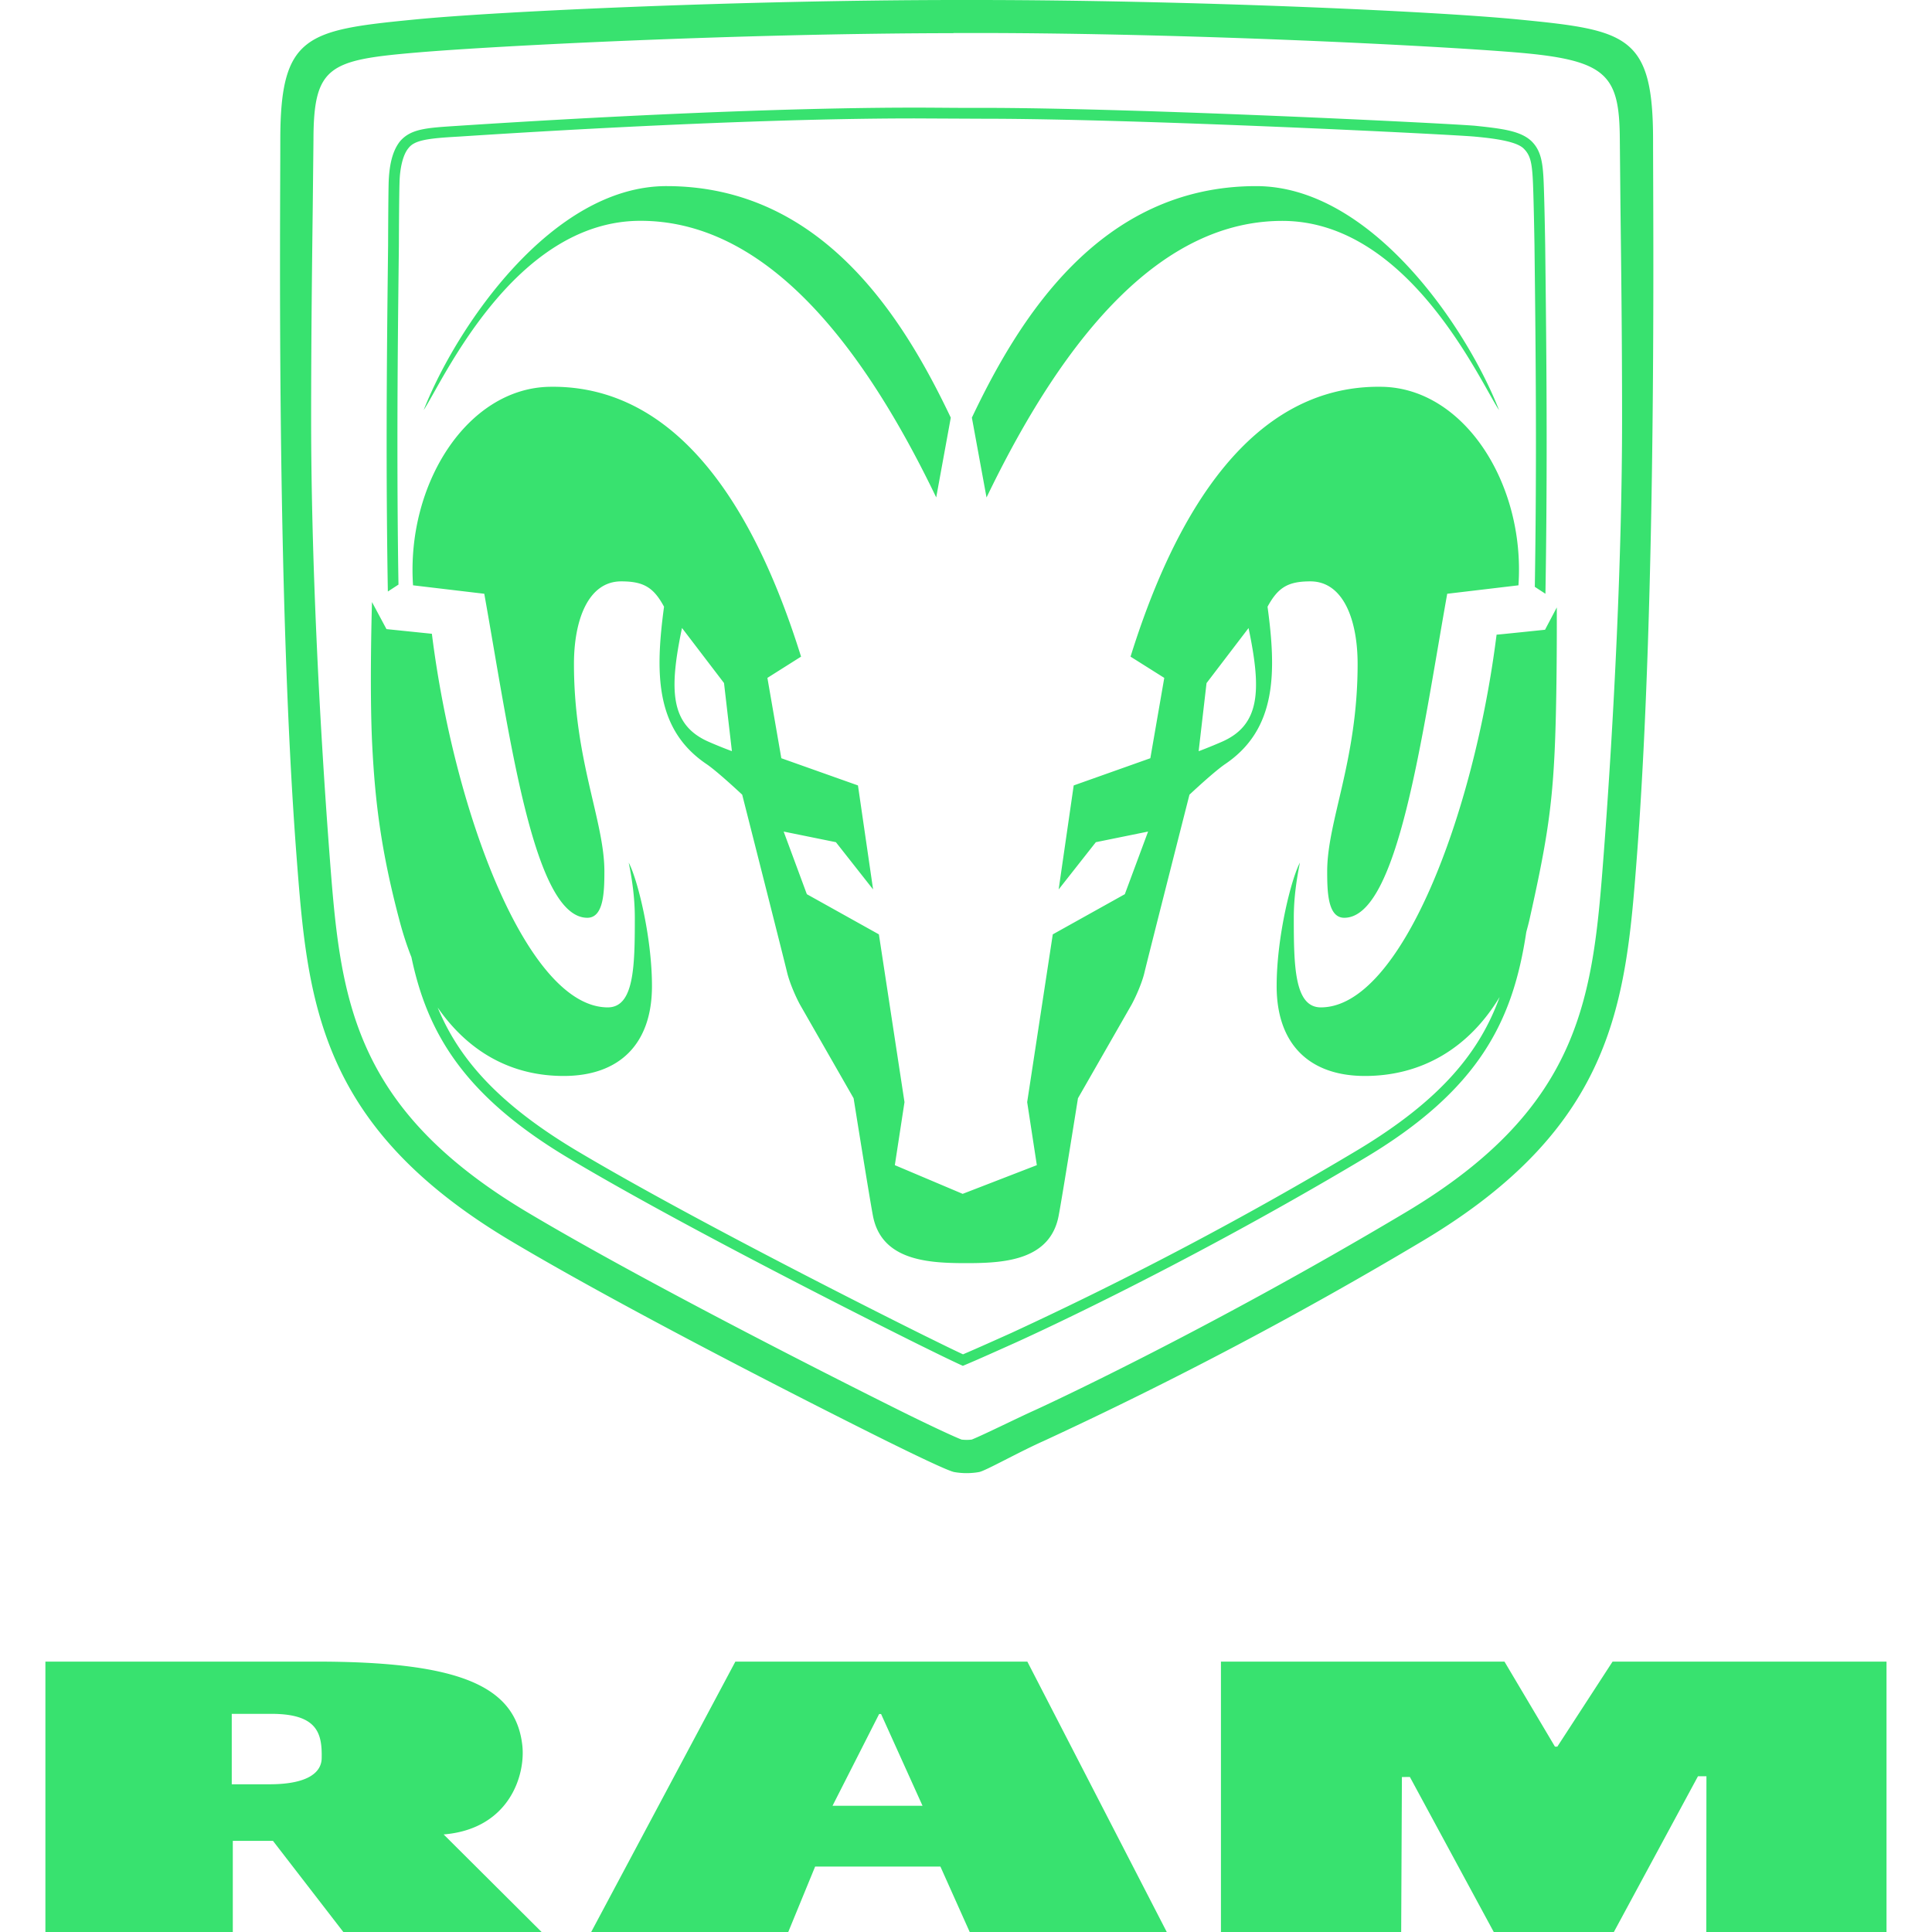 <svg role="img" width="32px" height="32px" viewBox="0 0 24 24" xmlns="http://www.w3.org/2000/svg"><title>Ram</title><path fill="#38e26f" d="M11.46 22.432l-.515-1.14h-.024l-.579 1.14h1.118zm.222.755h-1.556L9.792 24H7.344l1.791-3.359h3.627L14.494 24h-2.448l-.364-.813zm9.516-1.122h-.105L20.048 24h-1.492l-1.042-1.926-.099.001L17.406 24h-2.239v-3.359h3.522l.627 1.056h.03l.686-1.056h3.403V24h-2.239l.002-1.935zm-18.319.1h.467c.501 0 .647-.161.65-.322.007-.311-.052-.553-.625-.553h-.492v.875zm.512.703h-.499V24H.564v-3.359h3.358c1.761 0 2.48.29 2.566 1.037.043.372-.161 1.043-.977 1.11L6.728 24H4.265l-.874-1.132zM11.844.412c-2.642.003-5.658.155-6.66.24-1.093.093-1.289.164-1.29 1.087l-.009.838c-.008.658-.02 1.587-.02 2.633 0 1.704.101 3.717.226 5.373.134 1.761.24 3.152 2.458 4.475 1.704 1.016 4.668 2.484 4.697 2.498.171.085.565.275.699.327a.531.531 0 0 0 .126 0c.137-.054.572-.27.786-.366.021-.009 2.077-.95 4.608-2.459 2.218-1.323 2.324-2.714 2.459-4.476.125-1.656.226-3.67.226-5.374 0-1.045-.012-1.974-.02-2.632l-.008-.838c-.004-.813-.158-.993-1.291-1.087-1.002-.083-4.018-.238-6.66-.241h-.327v.002zM12.173 0c2.632.003 5.647.139 6.7.243 1.337.131 1.662.194 1.662 1.496 0 1.027.047 5.619-.199 8.875-.138 1.806-.257 3.365-2.658 4.798a50.914 50.914 0 0 1-4.71 2.487c-.311.138-.721.37-.804.387a.884.884 0 0 1-.312 0c-.092-.019-.593-.265-.786-.36-.193-.094-3.067-1.525-4.726-2.514-2.401-1.432-2.52-2.991-2.658-4.798-.247-3.256-.2-7.849-.2-8.875 0-1.302.325-1.365 1.662-1.496C6.197.139 9.212.003 11.844 0h.329zM8.279 2.312c1.95 0 2.955 1.664 3.532 2.876l-.181.991c-1.01-2.1-2.215-3.436-3.674-3.436-1.577 0-2.465 2.012-2.693 2.351.407-1.034 1.591-2.782 3.016-2.782zm10.343 2.783c-.229-.339-1.116-2.351-2.693-2.351-1.459 0-2.663 1.336-3.674 3.436l-.182-.992c.576-1.212 1.581-2.876 3.532-2.876 1.426 0 2.611 1.748 3.017 2.783zm-3.444 4.12c-.163.071-.288.117-.288.117l.098-.846.522-.684c.161.769.149 1.203-.332 1.413zm-6.374 0c-.481-.21-.493-.644-.332-1.414l.522.684.098.846s-.126-.045-.288-.116zm8.367-4.41c-1.276-.025-2.381.961-3.127 3.352l.419.264-.173.998-.952.338-.187 1.292.462-.587.649-.132-.289.778-.895.499-.318 2.084.12.783-.92.356v.001l-.844-.357.12-.783-.318-2.084-.895-.499-.288-.778.649.132.462.587-.188-1.292-.952-.338-.173-.998.418-.264c-.745-2.39-1.85-3.376-3.127-3.352-1.02.02-1.778 1.209-1.693 2.466l.885.105c.317 1.773.612 4.025 1.28 4.025.203 0 .212-.319.212-.577 0-.627-.378-1.38-.378-2.575 0-.552.179-1.027.587-1.027.277 0 .402.074.532.315-.11.818-.114 1.52.525 1.953.141.095.446.382.446.382s.525 2.067.557 2.205c.03.126.104.298.161.403l.666 1.163s.199 1.249.241 1.465c.105.533.648.579 1.091.583h.123c.444-.003.986-.049 1.091-.583.042-.215.241-1.465.241-1.465l.666-1.163c.057-.105.132-.277.161-.403.032-.138.558-2.205.558-2.205s.305-.287.446-.382c.638-.433.635-1.135.524-1.953.131-.241.255-.315.532-.315.408 0 .587.475.587 1.027 0 1.196-.378 1.948-.378 2.575 0 .259.008.577.212.577.667 0 .963-2.252 1.279-4.025l.885-.105c.086-1.257-.672-2.446-1.692-2.466zm-4.953-3.33c1.928 0 5.848.197 6.1.222.326.029.541.074.614.153.073.074.095.158.107.344.012.173.023.858.023.859.007.612.018 1.475.018 2.446 0 .57-.004 1.176-.014 1.791l.132.086c.011-.644.015-1.281.015-1.877 0-.972-.011-1.836-.018-2.448 0-.001-.011-.684-.023-.866-.012-.189-.038-.323-.146-.43-.136-.13-.366-.157-.695-.192-.265-.026-4.175-.222-6.113-.223-.278.002-.571-.003-.854-.003-2.323 0-5.419.21-5.675.226-.379.025-.58.033-.717.189-.106.13-.137.323-.144.513-.005.185-.007.786-.007.787-.007.611-.018 1.476-.018 2.448 0 .587.004 1.214.015 1.848l.132-.086c-.01-.604-.013-1.201-.013-1.762 0-.971.011-1.835.018-2.447 0-.001.002-.603.008-.784.004-.176.041-.348.113-.431.074-.096.236-.12.621-.141.257-.016 3.349-.226 5.665-.226l.856.004zm7.121 6.071l-.146.277s-.582.061-.602.061c-.281 2.239-1.19 4.63-2.183 4.63-.327 0-.336-.507-.336-1.111 0-.257.036-.486.076-.687-.106.197-.289.918-.289 1.534 0 .72.405 1.116 1.097 1.116.702 0 1.289-.343 1.673-.981-.248.686-.732 1.281-1.767 1.903a45.997 45.997 0 0 1-4.298 2.27c-.181.081-.416.187-.601.266-.17-.079-.333-.161-.47-.228-.025-.012-2.769-1.371-4.34-2.308-.969-.581-1.455-1.14-1.716-1.772.382.551.915.85 1.565.85.692 0 1.097-.396 1.097-1.116 0-.616-.182-1.337-.289-1.534.041.201.076.43.076.687 0 .603-.009 1.111-.336 1.111-.993 0-1.905-2.402-2.185-4.641l-.564-.058-.18-.336s-.033 1.075.003 1.78c.036.706.11 1.312.337 2.17.043.164.093.318.15.462.198.946.658 1.729 1.974 2.509 1.58.942 4.322 2.3 4.349 2.313.149.073.349.173.527.254.194-.081.459-.201.658-.29.021-.01 1.971-.883 4.312-2.278 1.458-.864 1.865-1.731 2.029-2.82.013-.05.027-.1.039-.152.194-.868.274-1.322.31-2.028.032-.606.031-1.591.03-1.853z"/></svg>